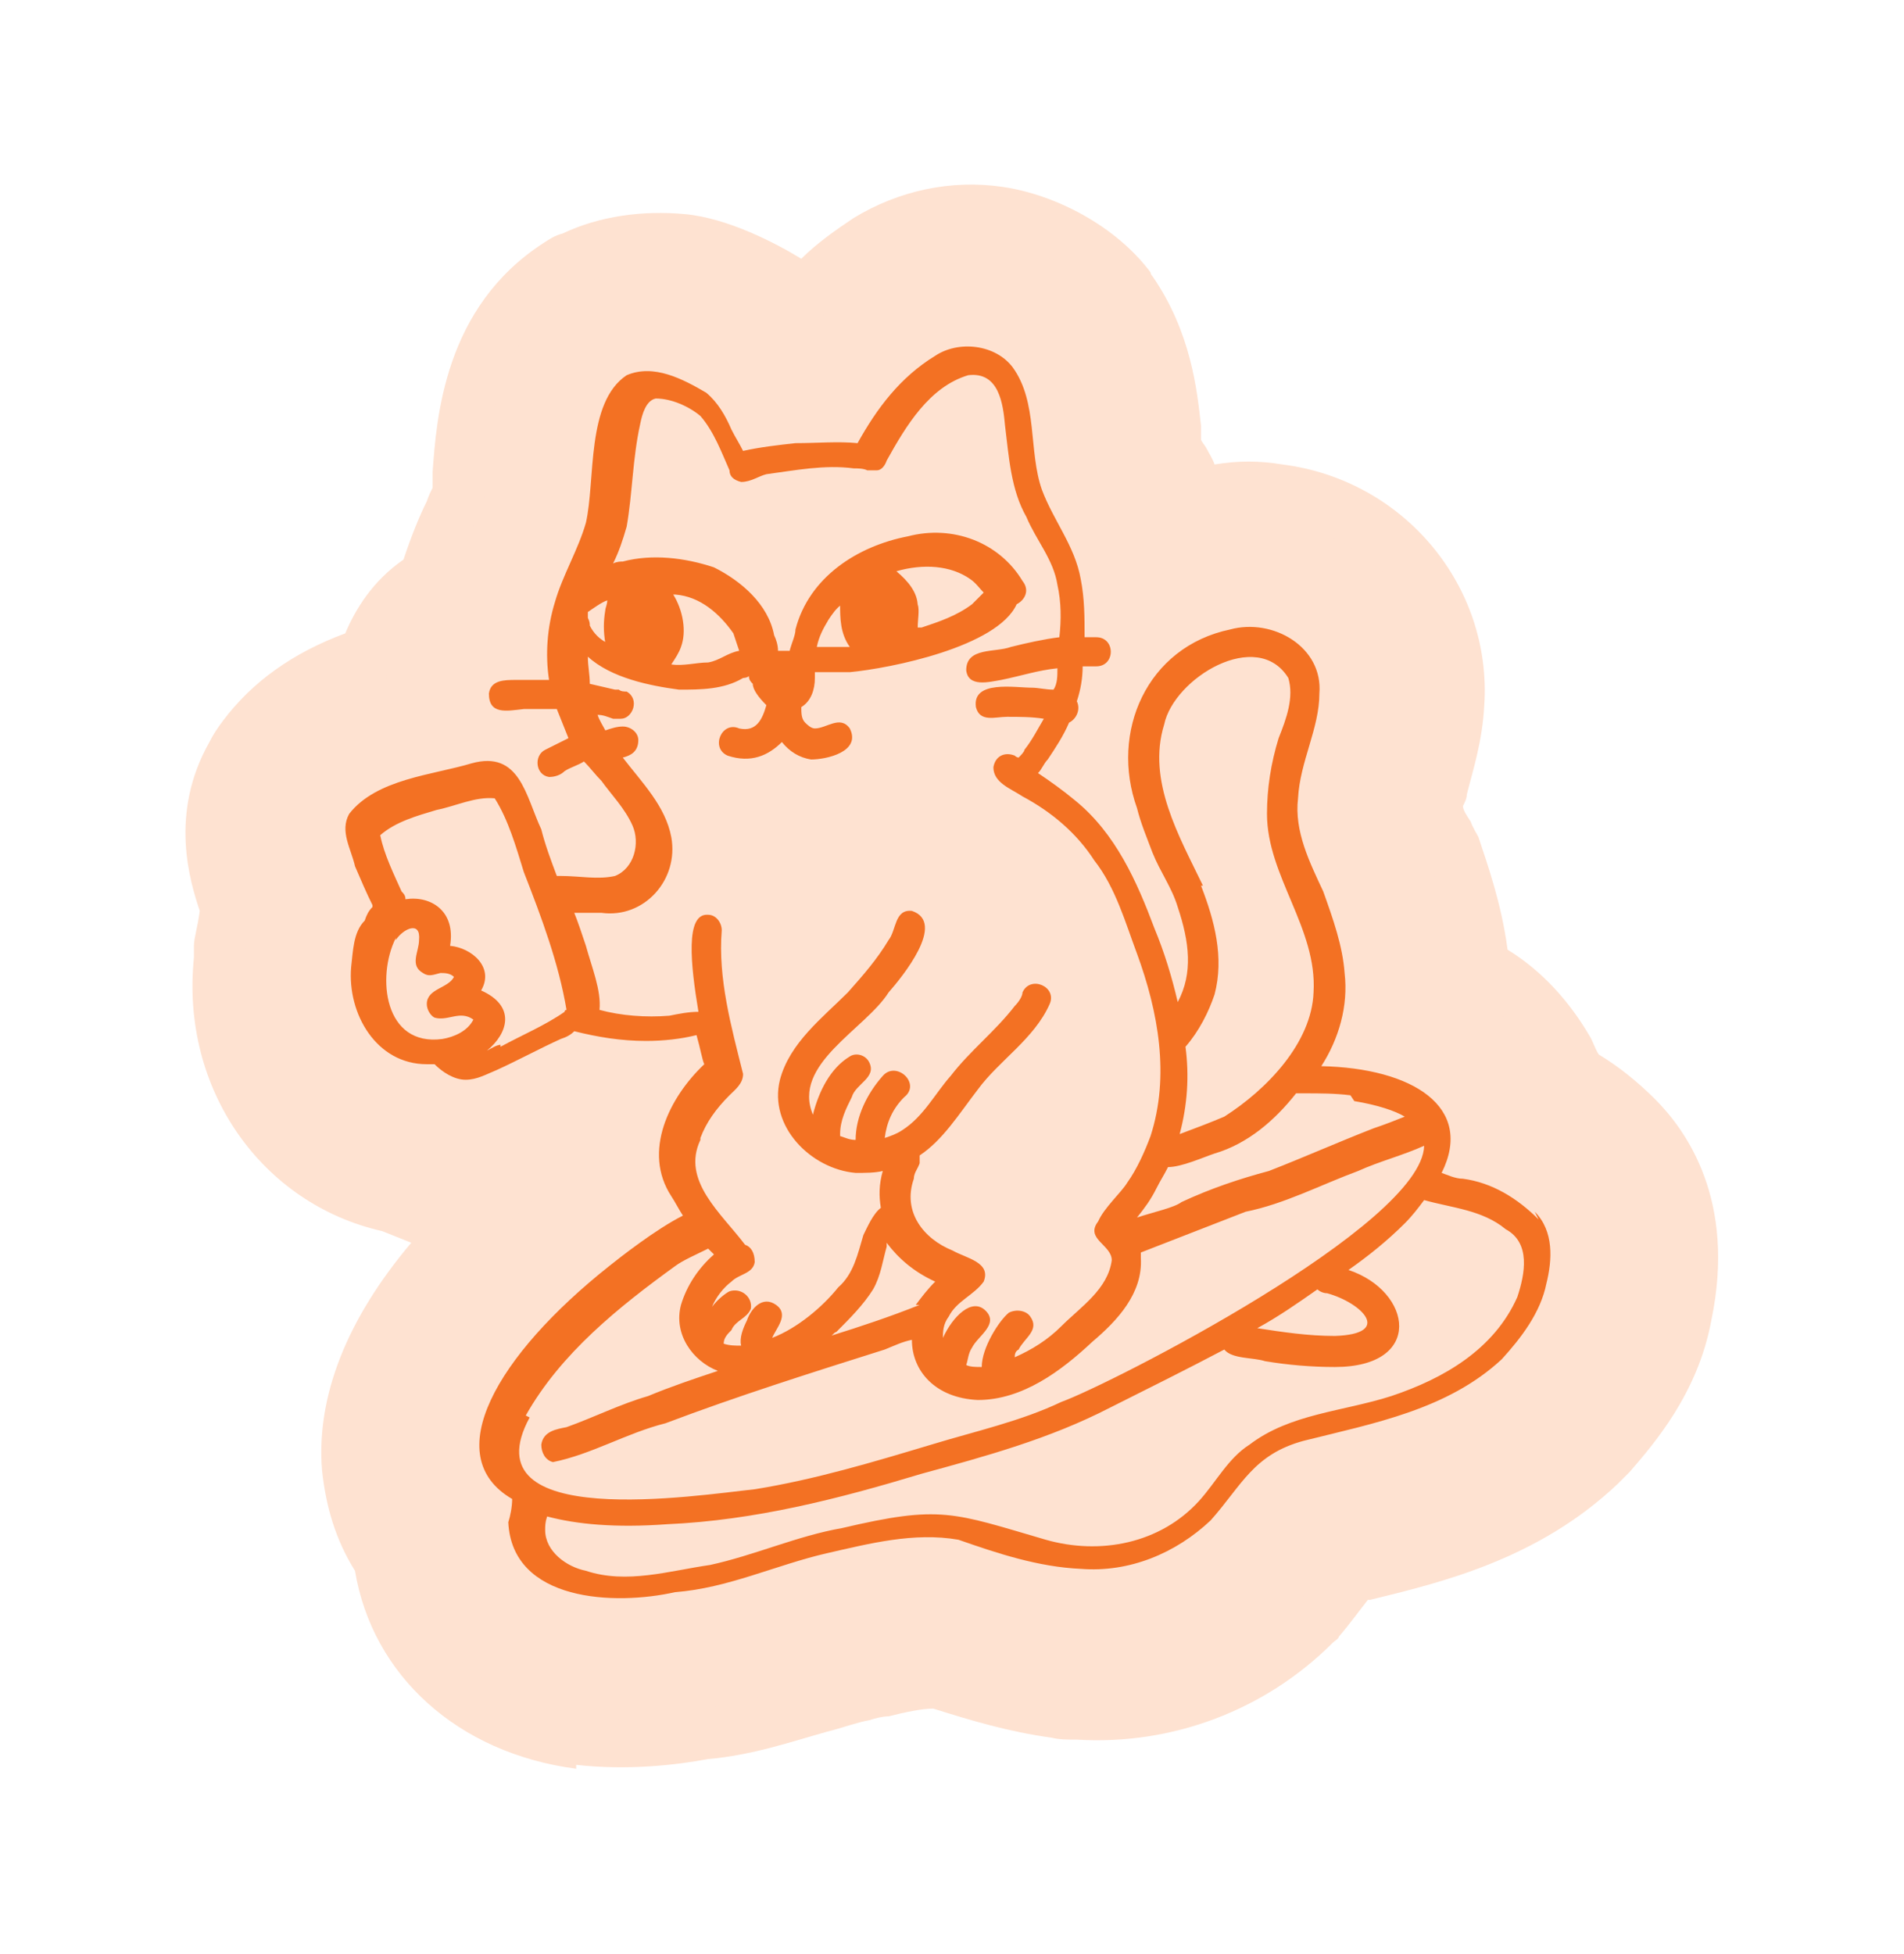 <?xml version="1.0" encoding="utf-8"?>
<svg xmlns="http://www.w3.org/2000/svg" fill="none" height="100%" overflow="visible" preserveAspectRatio="none" style="display: block;" viewBox="0 0 154 158" width="100%">
<g filter="url(#filter0_d_0_81239)" id="Badge">
<path d="M46.604 140.098C37.03 138.843 30.125 132.565 28.712 124.09C27.143 121.579 26.358 118.911 26.044 115.929C25.574 109.965 28.085 103.688 33.264 97.567C32.479 97.253 31.694 96.939 30.91 96.625C21.179 94.428 14.588 85.169 15.686 74.497C15.686 74.34 15.686 74.026 15.686 73.869V73.555C15.686 72.927 16 71.986 16.157 70.73C15.373 68.376 13.646 62.883 16.942 57.076C17.256 56.448 17.57 55.978 18.041 55.35C20.395 52.211 23.69 49.857 27.928 48.288C28.712 46.404 30.125 44.05 32.636 42.324C33.264 40.44 33.892 38.871 34.519 37.615C34.676 37.145 34.833 36.831 34.99 36.517C34.99 36.046 34.99 35.575 34.99 35.261C35.304 30.867 35.932 21.921 43.936 16.742C44.407 16.428 44.877 16.114 45.505 15.957C48.487 14.545 51.94 14.074 55.393 14.388C58.845 14.702 62.769 16.742 64.809 17.998C66.065 16.742 67.634 15.644 69.046 14.702C72.656 12.505 76.894 11.563 81.131 12.191C85.368 12.819 90.234 15.33 93.058 19.096C93.058 19.096 93.058 19.253 93.216 19.41C96.354 23.962 96.825 28.67 97.139 31.495C97.139 31.809 97.139 32.279 97.139 32.593C97.139 32.75 97.453 33.064 97.61 33.378C97.767 33.692 98.081 34.163 98.238 34.633C100.121 34.32 101.847 34.32 103.731 34.633C113.618 35.889 120.68 44.521 120.052 54.094C119.896 57.076 119.111 59.43 118.64 61.314C118.64 61.627 118.483 61.941 118.326 62.255C118.326 62.569 118.64 63.04 118.954 63.511C119.111 63.982 119.425 64.452 119.582 64.766C120.366 67.12 121.465 70.259 121.936 73.869C124.761 75.595 126.958 78.106 128.527 80.774C128.841 81.245 128.998 81.873 129.312 82.344C130.881 83.285 132.451 84.541 133.863 85.953C136.374 88.465 140.455 94.114 138.415 103.845C137.316 109.809 133.706 113.889 131.823 116.086C131.509 116.4 131.195 116.714 130.881 117.028C124.447 123.149 116.6 125.032 110.793 126.444H110.636C110.008 127.229 109.223 128.328 108.282 129.426C108.282 129.583 107.968 129.74 107.811 129.897C102.318 135.39 94.785 138.215 87.095 137.744H86.938C86.31 137.744 85.682 137.744 85.055 137.587C81.602 137.116 78.463 136.175 75.481 135.233C74.539 135.233 73.127 135.547 71.871 135.861C71.401 135.861 70.773 136.018 70.302 136.175C69.36 136.332 68.105 136.802 66.849 137.116C64.024 137.901 60.886 139 57.276 139.314C54.765 139.784 50.841 140.255 46.604 139.784V140.098Z" fill="#FEE2D1" id="Vector"/>
<g id="Group 23123">
<path d="M130.728 89.407C129.158 87.837 127.432 86.582 125.706 85.64C125.392 84.855 125.078 83.914 124.607 83.129C123.195 80.461 120.84 78.264 117.702 76.851C117.702 76.224 117.702 75.753 117.702 75.125C117.388 71.672 116.289 68.847 115.504 66.493C115.504 66.179 115.347 65.865 115.191 65.552C114.877 64.767 114.092 63.197 114.092 62.884C114.092 62.727 114.092 62.57 114.092 62.413C114.092 61.942 114.406 61 114.563 60.216C115.034 58.489 115.661 56.449 115.818 53.938C116.289 46.719 110.953 40.284 103.42 39.185C95.887 38.087 99.496 39.185 97.613 39.499C96.985 39.499 96.358 39.813 95.887 39.97C95.259 38.244 94.474 36.831 93.847 35.733C93.533 35.105 93.219 34.477 93.062 34.163C93.062 33.849 92.905 32.751 92.748 32.123C92.434 29.612 92.12 25.689 89.609 22.079C89.609 22.079 89.609 22.079 89.609 21.922C87.569 19.097 84.43 17.214 80.663 16.743C76.897 16.272 74.229 17.057 71.404 18.626C69.05 20.039 67.01 21.922 65.126 24.276C64.498 23.648 63.871 22.863 62.929 22.236C62.772 22.236 62.615 21.922 62.301 21.922C60.575 20.823 57.907 19.254 54.611 18.94C51.315 18.626 49.432 18.94 47.235 20.039C46.921 20.195 46.607 20.352 46.136 20.666C40.016 24.59 39.545 31.652 39.231 35.733C39.231 36.361 39.231 37.302 39.074 37.773C38.917 38.401 38.603 39.029 38.289 39.656C37.818 40.912 37.191 42.324 36.563 43.894C36.563 44.364 36.249 44.835 36.249 45.306C32.639 47.189 31.384 50.642 31.227 52.055C27.931 52.996 24.164 54.566 21.496 58.175C21.183 58.489 21.026 58.96 20.712 59.274C18.201 63.825 19.77 68.22 20.398 69.789V70.103C20.398 70.26 20.398 70.574 20.555 70.731C20.084 72.143 19.927 73.399 19.77 74.183V74.654C19.77 74.654 19.77 74.968 19.77 75.125C18.985 83.6 24.321 91.133 32.169 92.546C33.738 93.487 35.307 93.801 36.406 93.958C37.505 94.115 37.347 93.958 37.975 93.958C40.8 93.958 42.997 92.859 44.253 92.389C44.253 92.389 44.724 92.232 44.881 92.075C44.881 92.232 44.881 92.389 44.881 92.703C44.881 92.703 44.253 93.173 44.096 93.33C37.505 98.666 29.657 106.984 30.285 115.773C30.442 118.284 31.384 120.638 32.796 122.521C33.581 129.584 39.074 134.606 47.078 135.704C55.082 136.803 54.454 135.704 56.494 135.234C59.79 134.92 62.772 133.978 65.44 133.193C66.853 132.723 68.108 132.409 69.207 132.095C69.677 132.095 70.148 131.938 70.776 131.781C72.816 131.31 74.543 130.996 76.112 130.996C78.937 131.938 82.076 132.879 85.529 133.35C85.999 133.35 86.627 133.35 87.098 133.507C87.098 133.507 87.098 133.507 87.255 133.507C93.69 133.978 99.967 131.467 104.519 127.073C104.519 127.073 104.675 126.916 104.832 126.759C105.774 125.817 106.402 124.875 107.03 124.091C107.343 123.62 107.814 123.149 107.971 122.835L109.698 122.364C115.191 120.952 122.253 119.383 127.746 114.047C127.903 113.89 128.217 113.576 128.374 113.419C130.1 111.379 133.082 107.926 134.024 103.218C135.436 95.998 132.925 91.604 130.571 89.407H130.728Z" fill="#FEE2D1" id="Vector_2"/>
<path d="M124.448 95.684C122.722 93.958 120.682 92.703 118.328 92.389C117.7 92.389 117.072 92.075 116.601 91.918C119.269 86.582 114.247 83.443 106.871 83.286C108.283 81.089 109.068 78.421 108.754 75.753C108.597 73.556 107.813 71.359 107.028 69.161C105.929 66.807 104.674 64.296 104.988 61.628C105.145 58.646 106.714 55.978 106.714 53.153C107.028 49.387 102.947 47.033 99.495 47.974C92.746 49.387 89.764 56.292 91.962 62.413C92.275 63.669 92.746 64.767 93.217 66.023C93.845 67.592 94.787 68.848 95.257 70.417C96.199 73.242 96.513 75.753 95.257 78.107C94.787 76.067 94.159 74.027 93.374 72.143C91.962 68.377 90.235 64.453 86.939 61.785C85.998 61.001 84.899 60.216 83.957 59.588C84.271 59.274 84.428 58.803 84.742 58.489C85.37 57.548 85.998 56.606 86.469 55.508C87.096 55.194 87.41 54.409 87.096 53.781C87.41 52.84 87.567 51.898 87.567 50.956C87.881 50.956 88.352 50.956 88.666 50.956C90.235 50.956 90.235 48.602 88.666 48.602C88.352 48.602 88.038 48.602 87.724 48.602C87.724 47.033 87.724 45.463 87.41 43.894C86.939 41.226 85.213 39.186 84.271 36.675C83.173 33.536 83.957 29.612 81.917 26.787C80.505 24.904 77.523 24.59 75.64 25.846C72.815 27.572 70.931 30.083 69.362 32.908C67.793 32.751 66.066 32.908 64.34 32.908C62.927 33.065 61.515 33.222 60.102 33.536C59.788 32.908 59.475 32.437 59.161 31.809C58.69 30.711 58.062 29.612 57.12 28.828C55.237 27.729 52.883 26.473 50.686 27.415C47.39 29.612 48.175 35.89 47.39 39.343C46.762 41.54 45.507 43.58 44.879 45.777C44.251 47.817 44.094 50.015 44.408 52.055C43.937 52.055 43.31 52.055 42.839 52.055C42.525 52.055 42.211 52.055 41.74 52.055C40.799 52.055 39.7 52.055 39.543 53.153C39.543 54.88 40.956 54.566 42.368 54.409C42.839 54.409 43.31 54.409 43.624 54.409C44.094 54.409 44.565 54.409 45.036 54.409C45.35 55.194 45.664 55.978 45.978 56.763C45.35 57.077 44.722 57.391 44.094 57.705C43.153 58.175 43.31 59.745 44.408 59.902C44.879 59.902 45.35 59.745 45.664 59.431C46.135 59.117 46.762 58.96 47.233 58.646C47.704 59.117 48.175 59.745 48.646 60.216C49.43 61.314 50.529 62.413 51.157 63.825C51.785 65.238 51.314 67.278 49.744 67.906C48.332 68.22 46.919 67.906 45.35 67.906C45.35 67.906 45.193 67.906 45.036 67.906C44.565 66.65 44.094 65.395 43.781 64.139C42.525 61.471 42.054 57.705 38.131 58.803C34.992 59.745 30.441 60.059 28.243 62.884C27.459 64.296 28.4 65.709 28.714 67.121C29.185 68.22 29.656 69.318 30.127 70.26C30.127 70.26 30.127 70.26 30.127 70.417C29.813 70.731 29.656 71.045 29.499 71.516C28.557 72.457 28.557 74.027 28.4 75.282C28.086 79.049 30.441 83.129 34.521 83.129C34.678 83.129 34.835 83.129 35.149 83.129C35.776 83.757 36.718 84.385 37.66 84.385C38.601 84.385 39.386 83.914 40.171 83.6C41.897 82.815 43.624 81.874 45.35 81.089C45.821 80.932 46.135 80.775 46.449 80.461C48.332 80.932 50.215 81.246 52.255 81.246C53.668 81.246 55.08 81.089 56.336 80.775C56.65 81.874 56.807 82.815 56.964 83.129C54.139 85.797 51.941 90.192 54.296 93.801C54.609 94.272 54.923 94.9 55.237 95.371C53.04 96.469 50.058 98.823 49.273 99.451C40.171 106.67 35.463 114.831 41.426 118.284C41.426 118.912 41.269 119.697 41.112 120.167C41.426 126.602 49.744 126.916 54.609 125.817C58.847 125.503 62.77 123.62 66.851 122.678C70.304 121.894 73.913 120.952 77.523 121.58C80.662 122.678 83.957 123.777 87.41 123.934C91.334 124.248 95.1 122.678 97.925 120.01C100.436 117.186 101.378 114.674 105.459 113.576C111.108 112.163 117.072 111.065 121.467 106.984C123.036 105.258 124.605 103.218 125.076 100.864C125.547 98.98 125.704 96.626 124.135 95.057L124.448 95.684ZM109.539 86.111C111.422 86.425 112.835 86.896 113.619 87.367C112.835 87.68 112.05 87.994 111.108 88.308C108.283 89.407 105.459 90.662 102.634 91.761C100.279 92.389 97.925 93.174 95.571 94.272C94.943 94.743 93.374 95.057 91.962 95.528C92.589 94.743 93.06 94.115 93.531 93.174C93.845 92.546 94.159 92.075 94.473 91.447C95.571 91.447 97.298 90.662 98.239 90.349C100.907 89.564 103.104 87.68 104.831 85.483C104.988 85.483 105.302 85.483 105.459 85.483C106.714 85.483 107.97 85.483 109.225 85.64L109.539 86.111ZM97.298 68.691C95.414 64.767 92.746 60.216 94.159 55.664C94.943 51.898 101.692 47.817 104.203 51.898C104.674 53.467 104.046 55.194 103.418 56.763C102.791 58.803 102.477 60.843 102.477 62.884C102.477 67.906 106.557 72.143 106.243 77.322C106.086 81.403 102.477 85.169 99.024 87.367C97.925 87.838 96.67 88.308 95.414 88.779C96.042 86.425 96.199 84.071 95.885 81.717C96.984 80.461 97.768 78.892 98.239 77.479C99.024 74.497 98.239 71.516 97.141 68.691H97.298ZM74.227 46.091C74.227 44.992 73.442 44.051 72.501 43.266C74.698 42.638 76.895 42.795 78.465 43.894C78.935 44.208 79.249 44.679 79.563 44.992C79.249 45.306 78.935 45.62 78.621 45.934C77.366 46.876 75.954 47.347 74.541 47.817H74.227C74.227 47.19 74.384 46.405 74.227 45.934V46.091ZM67.95 45.934C67.95 47.033 67.95 48.288 68.734 49.387C67.793 49.387 67.008 49.387 66.066 49.387C66.223 48.602 66.537 47.974 67.008 47.19C67.322 46.719 67.636 46.248 68.106 45.934H67.95ZM54.296 45.149C54.296 45.149 54.453 45.149 54.609 45.149C56.65 45.306 58.219 46.719 59.318 48.288C59.475 48.759 59.632 49.23 59.788 49.701C58.847 49.858 58.219 50.485 57.278 50.642C56.336 50.642 55.237 50.956 54.296 50.799C54.609 50.328 54.923 49.858 55.08 49.387C55.551 48.131 55.237 46.405 54.453 45.149H54.296ZM49.117 49.073C48.489 48.759 48.018 48.288 47.704 47.66C47.704 47.504 47.704 47.347 47.547 47.033C47.547 46.876 47.547 46.719 47.547 46.562C48.018 46.248 48.646 45.777 49.117 45.62C49.117 45.934 48.96 46.248 48.96 46.405C48.803 47.347 48.803 48.131 48.96 49.073H49.117ZM32.01 73.085C32.638 72.143 34.05 71.516 33.893 73.085C33.893 74.027 33.108 75.125 34.207 75.753C34.678 76.067 34.992 75.91 35.62 75.753C35.933 75.753 36.404 75.753 36.718 76.067C36.247 77.008 34.521 77.008 34.521 78.264C34.521 78.735 34.835 79.206 35.149 79.363C36.247 79.677 37.189 78.735 38.288 79.52C37.817 80.461 36.718 80.932 35.776 81.089C31.068 81.717 30.441 76.067 32.01 72.928V73.085ZM40.485 81.56C40.171 81.56 39.7 81.874 39.386 82.031C41.112 80.618 41.74 78.421 38.915 77.165C40.014 75.282 38.131 73.713 36.404 73.556C36.875 70.731 34.835 69.475 32.795 69.789C32.795 69.475 32.638 69.318 32.481 69.161C31.853 67.749 31.068 66.18 30.754 64.61C32.01 63.511 33.736 63.041 35.306 62.57C36.875 62.256 38.444 61.471 40.014 61.628C41.112 63.355 41.74 65.552 42.368 67.592C43.781 71.202 45.193 74.968 45.821 78.735C45.821 78.735 45.664 78.735 45.664 78.892C44.094 79.99 42.211 80.775 40.485 81.717V81.56ZM56.65 89.093C57.12 87.838 57.905 86.739 59.004 85.64C59.475 85.169 60.102 84.699 60.102 83.914C59.161 80.147 58.062 76.224 58.376 72.3C58.376 71.672 57.905 71.045 57.278 71.045C55.394 70.888 55.865 75.125 56.493 78.892C55.708 78.892 54.923 79.049 54.139 79.206C52.255 79.363 50.215 79.206 48.489 78.735C48.646 77.165 47.861 75.282 47.39 73.556C47.076 72.614 46.762 71.672 46.449 70.888C47.233 70.888 47.861 70.888 48.646 70.888C52.098 71.359 54.923 68.22 54.296 64.767C53.825 62.256 51.941 60.373 50.372 58.333C51 58.175 51.628 57.862 51.628 56.92C51.628 56.292 51 55.821 50.372 55.821C49.901 55.821 49.43 55.978 48.96 56.135C48.803 55.821 48.489 55.351 48.332 54.88C48.803 54.88 49.117 55.037 49.587 55.194C49.744 55.194 50.058 55.194 50.215 55.194C51.157 55.194 51.785 53.624 50.686 52.996C50.529 52.996 50.215 52.996 50.058 52.84C50.058 52.84 49.901 52.84 49.744 52.84C49.117 52.683 48.332 52.526 47.704 52.369C47.704 51.584 47.547 50.956 47.547 50.172C49.43 51.898 52.569 52.526 54.923 52.84C56.65 52.84 58.533 52.84 60.102 51.898C60.102 51.898 60.416 51.898 60.573 51.741C60.573 52.055 60.73 52.212 60.887 52.369C60.887 52.84 61.358 53.467 61.986 54.095C61.672 55.194 61.201 56.292 59.788 55.978C58.376 55.351 57.434 57.548 58.847 58.175C60.73 58.803 62.143 58.175 63.241 57.077C63.869 57.862 64.654 58.333 65.595 58.489C66.851 58.489 69.676 57.862 68.734 55.978C67.95 54.88 66.851 55.978 65.909 55.978C65.595 55.978 65.281 55.664 65.124 55.508C64.811 55.194 64.811 54.723 64.811 54.252C65.595 53.781 65.909 52.84 65.909 51.898C65.909 51.898 65.909 51.584 65.909 51.427C66.851 51.427 67.793 51.427 68.734 51.427C72.03 51.113 80.662 49.387 82.231 45.934C82.859 45.62 83.33 44.836 82.702 44.051C80.819 40.912 77.052 39.499 73.442 40.441C69.362 41.226 65.438 43.737 64.34 47.974C64.34 48.445 64.026 49.073 63.869 49.701C63.555 49.701 63.241 49.701 62.927 49.701C62.927 49.23 62.77 48.759 62.614 48.445C62.143 45.934 59.946 44.051 57.748 42.952C55.394 42.167 52.726 41.854 50.372 42.481C50.215 42.481 49.901 42.481 49.587 42.638C50.058 41.697 50.372 40.755 50.686 39.656C51.157 36.988 51.157 34.163 51.785 31.338C51.941 30.554 52.255 29.455 53.04 29.298C54.296 29.298 55.708 29.926 56.65 30.711C57.748 31.966 58.376 33.693 59.004 35.105C59.004 35.576 59.318 35.89 59.946 36.047C60.73 36.047 61.358 35.576 61.986 35.419C64.34 35.105 66.694 34.634 69.048 34.948C69.362 34.948 69.833 34.948 70.147 35.105C70.46 35.105 70.774 35.105 70.931 35.105C71.245 35.105 71.559 34.791 71.716 34.32C73.285 31.495 75.169 28.357 78.308 27.415C80.819 27.101 81.133 29.769 81.29 31.495C81.603 34.007 81.76 36.675 83.016 38.872C83.801 40.755 85.213 42.324 85.527 44.365C85.841 45.777 85.841 47.19 85.684 48.602C84.428 48.759 83.016 49.073 81.76 49.387C80.505 49.858 78.151 49.387 78.151 51.27C78.308 52.683 80.034 52.212 80.976 52.055C82.545 51.741 83.957 51.27 85.527 51.113C85.527 51.741 85.527 52.369 85.213 52.84C84.585 52.84 83.957 52.683 83.487 52.683C82.074 52.683 78.621 52.055 78.935 54.252C79.249 55.508 80.505 55.037 81.447 55.037C82.388 55.037 83.487 55.037 84.428 55.194C83.957 55.978 83.487 56.92 82.859 57.705C82.859 57.862 82.545 58.175 82.388 58.333C82.388 58.333 82.231 58.333 82.074 58.175C81.29 57.862 80.505 58.175 80.348 59.117C80.348 60.373 81.76 60.843 82.702 61.471C85.056 62.727 87.096 64.453 88.509 66.65C90.235 68.848 91.02 71.672 91.962 74.184C93.688 78.892 94.629 84.071 93.06 88.936C92.589 90.192 91.962 91.604 91.177 92.703C90.706 93.487 89.293 94.743 88.823 95.841C87.724 97.254 89.921 97.725 89.921 98.98C89.607 101.334 87.41 102.747 85.841 104.316C84.742 105.415 83.487 106.2 82.074 106.827C82.074 106.67 82.074 106.357 82.388 106.2C82.859 105.258 84.115 104.63 83.33 103.532C83.016 103.061 82.231 102.904 81.603 103.218C80.819 103.846 79.406 106.043 79.406 107.612C78.935 107.612 78.465 107.612 78.151 107.455C78.308 106.984 78.308 106.514 78.621 106.043C79.092 105.101 80.819 104.159 79.72 103.061C78.621 101.962 77.052 103.532 76.267 105.258C76.267 104.787 76.267 104.159 76.738 103.532C77.366 102.276 78.778 101.805 79.563 100.707C80.191 99.137 78.151 98.823 77.052 98.196C74.698 97.254 72.972 95.057 73.913 92.389C73.913 91.918 74.227 91.604 74.384 91.133C74.384 90.819 74.384 90.662 74.384 90.505C76.267 89.25 77.523 87.21 79.092 85.169C80.819 82.815 83.644 81.089 84.899 78.264C85.527 76.852 83.33 75.91 82.702 77.322C82.702 77.636 82.388 78.107 82.074 78.421C80.505 80.461 78.465 82.031 76.895 84.071C75.64 85.483 74.698 87.367 72.972 88.465C72.501 88.779 72.03 88.936 71.559 89.093C71.716 87.838 72.187 86.739 73.129 85.797C74.541 84.699 72.501 82.815 71.402 84.071C70.147 85.483 69.205 87.367 69.205 89.25C68.734 89.25 68.42 89.093 67.95 88.936C67.95 88.936 67.95 88.936 67.95 88.779C67.95 87.68 68.42 86.739 68.891 85.797C69.205 84.699 70.931 84.228 70.304 82.972C69.99 82.344 69.205 82.188 68.734 82.501C67.165 83.443 66.223 85.326 65.752 87.21C64.026 83.129 69.99 80.304 71.873 77.322C72.972 76.067 76.581 71.672 73.756 70.731C72.344 70.574 72.501 72.3 71.873 73.085C70.931 74.654 69.833 75.91 68.577 77.322C66.537 79.363 63.869 81.403 63.084 84.385C62.143 88.151 65.595 91.604 69.205 91.918C69.99 91.918 70.774 91.918 71.402 91.761C71.088 92.86 71.088 93.801 71.245 94.743C70.618 95.214 70.147 96.312 69.833 96.94C69.362 98.51 69.048 100.079 67.793 101.177C66.537 102.747 64.497 104.473 62.456 105.258C62.77 104.473 63.869 103.375 62.77 102.59C61.672 101.805 60.73 102.904 60.416 103.845C60.102 104.473 59.788 105.258 59.946 105.886C59.475 105.886 59.004 105.886 58.533 105.729C58.533 105.258 58.847 104.944 59.161 104.63C59.475 103.845 60.416 103.689 60.73 102.904C60.887 101.962 59.946 101.177 59.004 101.491C58.69 101.648 58.062 102.119 57.591 102.747C57.905 101.962 58.533 101.177 59.161 100.707C59.788 100.079 60.887 100.079 61.044 99.137C61.044 98.353 60.73 97.882 60.259 97.725C58.376 95.214 55.08 92.546 56.65 89.25V89.093ZM74.384 102.59C72.03 103.532 69.676 104.316 67.165 105.101C67.322 105.101 67.479 104.787 67.636 104.787C68.734 103.689 69.833 102.59 70.618 101.334C71.245 100.236 71.402 98.98 71.716 97.882C71.716 97.882 71.716 97.725 71.716 97.568C72.658 98.823 73.913 99.922 75.64 100.707C75.012 101.334 74.541 101.962 74.07 102.59H74.384ZM42.525 111.536C45.35 106.514 50.058 102.747 54.609 99.451C55.237 98.98 56.336 98.51 57.278 98.039C57.278 98.039 57.434 98.196 57.591 98.353C57.591 98.353 57.591 98.353 57.748 98.51C56.493 99.608 55.551 101.021 55.08 102.59C54.453 104.944 56.022 107.141 58.062 107.926C56.179 108.554 54.296 109.182 52.412 109.966C50.215 110.594 48.018 111.693 45.821 112.477C45.036 112.634 43.938 112.791 43.781 113.89C43.781 114.518 44.094 115.145 44.722 115.302C47.861 114.674 50.686 112.948 53.825 112.163C59.632 109.966 65.595 108.083 71.559 106.2C72.344 105.886 72.972 105.572 73.756 105.415C73.756 107.926 75.64 110.123 79.092 110.28C82.702 110.28 85.841 107.926 88.352 105.572C90.392 103.846 92.432 101.648 92.275 98.823C92.275 98.666 92.275 98.51 92.275 98.353C95.1 97.254 97.925 96.155 100.75 95.057C103.889 94.429 106.871 92.86 109.853 91.761C111.579 90.976 113.463 90.505 115.189 89.721C115.032 96.155 89.764 109.025 85.841 110.437C82.545 112.006 78.935 112.791 75.326 113.89C70.618 115.302 65.909 116.715 61.044 117.499C56.493 117.97 37.817 120.952 42.839 111.693L42.525 111.536ZM107.342 101.648C110.167 102.433 112.678 104.944 107.97 105.101C105.772 105.101 103.732 104.787 101.692 104.473C103.418 103.532 104.988 102.433 106.557 101.334C106.714 101.491 107.028 101.648 107.342 101.648ZM122.722 101.962C120.839 106.2 116.758 108.554 112.521 109.966C108.597 111.222 104.36 111.379 101.064 113.89C99.338 114.988 98.396 116.872 96.984 118.441C93.845 121.894 88.98 122.835 84.585 121.58C77.052 119.383 76.111 118.755 68.106 120.638C64.497 121.266 61.044 122.835 57.434 123.62C54.139 124.091 50.686 125.19 47.39 124.091C45.821 123.777 44.094 122.522 44.094 120.795C44.094 120.481 44.094 120.167 44.251 119.697C46.605 120.324 49.744 120.638 53.982 120.324C61.044 120.01 67.793 118.284 74.541 116.244C79.72 114.831 84.899 113.419 89.764 110.908C92.903 109.338 96.042 107.769 99.024 106.2C99.652 106.984 101.378 106.827 102.32 107.141C104.203 107.455 106.086 107.612 107.97 107.612C115.189 107.612 114.247 101.491 109.068 99.765C110.638 98.666 112.207 97.411 113.619 95.998C114.247 95.371 114.718 94.743 115.189 94.115C117.386 94.743 119.897 94.9 121.78 96.469C123.821 97.568 123.35 100.079 122.722 101.962Z" fill="#F37123" id="Vector_3"/>
</g>
</g>
<defs>
<filter color-interpolation-filters="sRGB" filterUnits="userSpaceOnUse" height="157.355" id="filter0_d_0_81239" width="153.224" x="0.371" y="0.297">
<feFlood flood-opacity="0" result="BackgroundImageFix"/>
<feColorMatrix in="SourceAlpha" result="hardAlpha" type="matrix" values="0 0 0 0 0 0 0 0 0 0 0 0 0 0 0 0 0 0 127 0"/>
<feOffset dy="2.926"/>
<feGaussianBlur stdDeviation="7.314"/>
<feComposite in2="hardAlpha" operator="out"/>
<feColorMatrix type="matrix" values="0 0 0 0 0.336 0 0 0 0 0.193 0 0 0 0 0.151 0 0 0 0.1 0"/>
<feBlend in2="BackgroundImageFix" mode="normal" result="effect1_dropShadow_0_81239"/>
<feBlend in="SourceGraphic" in2="effect1_dropShadow_0_81239" mode="normal" result="shape"/>
</filter>
</defs>
</svg>